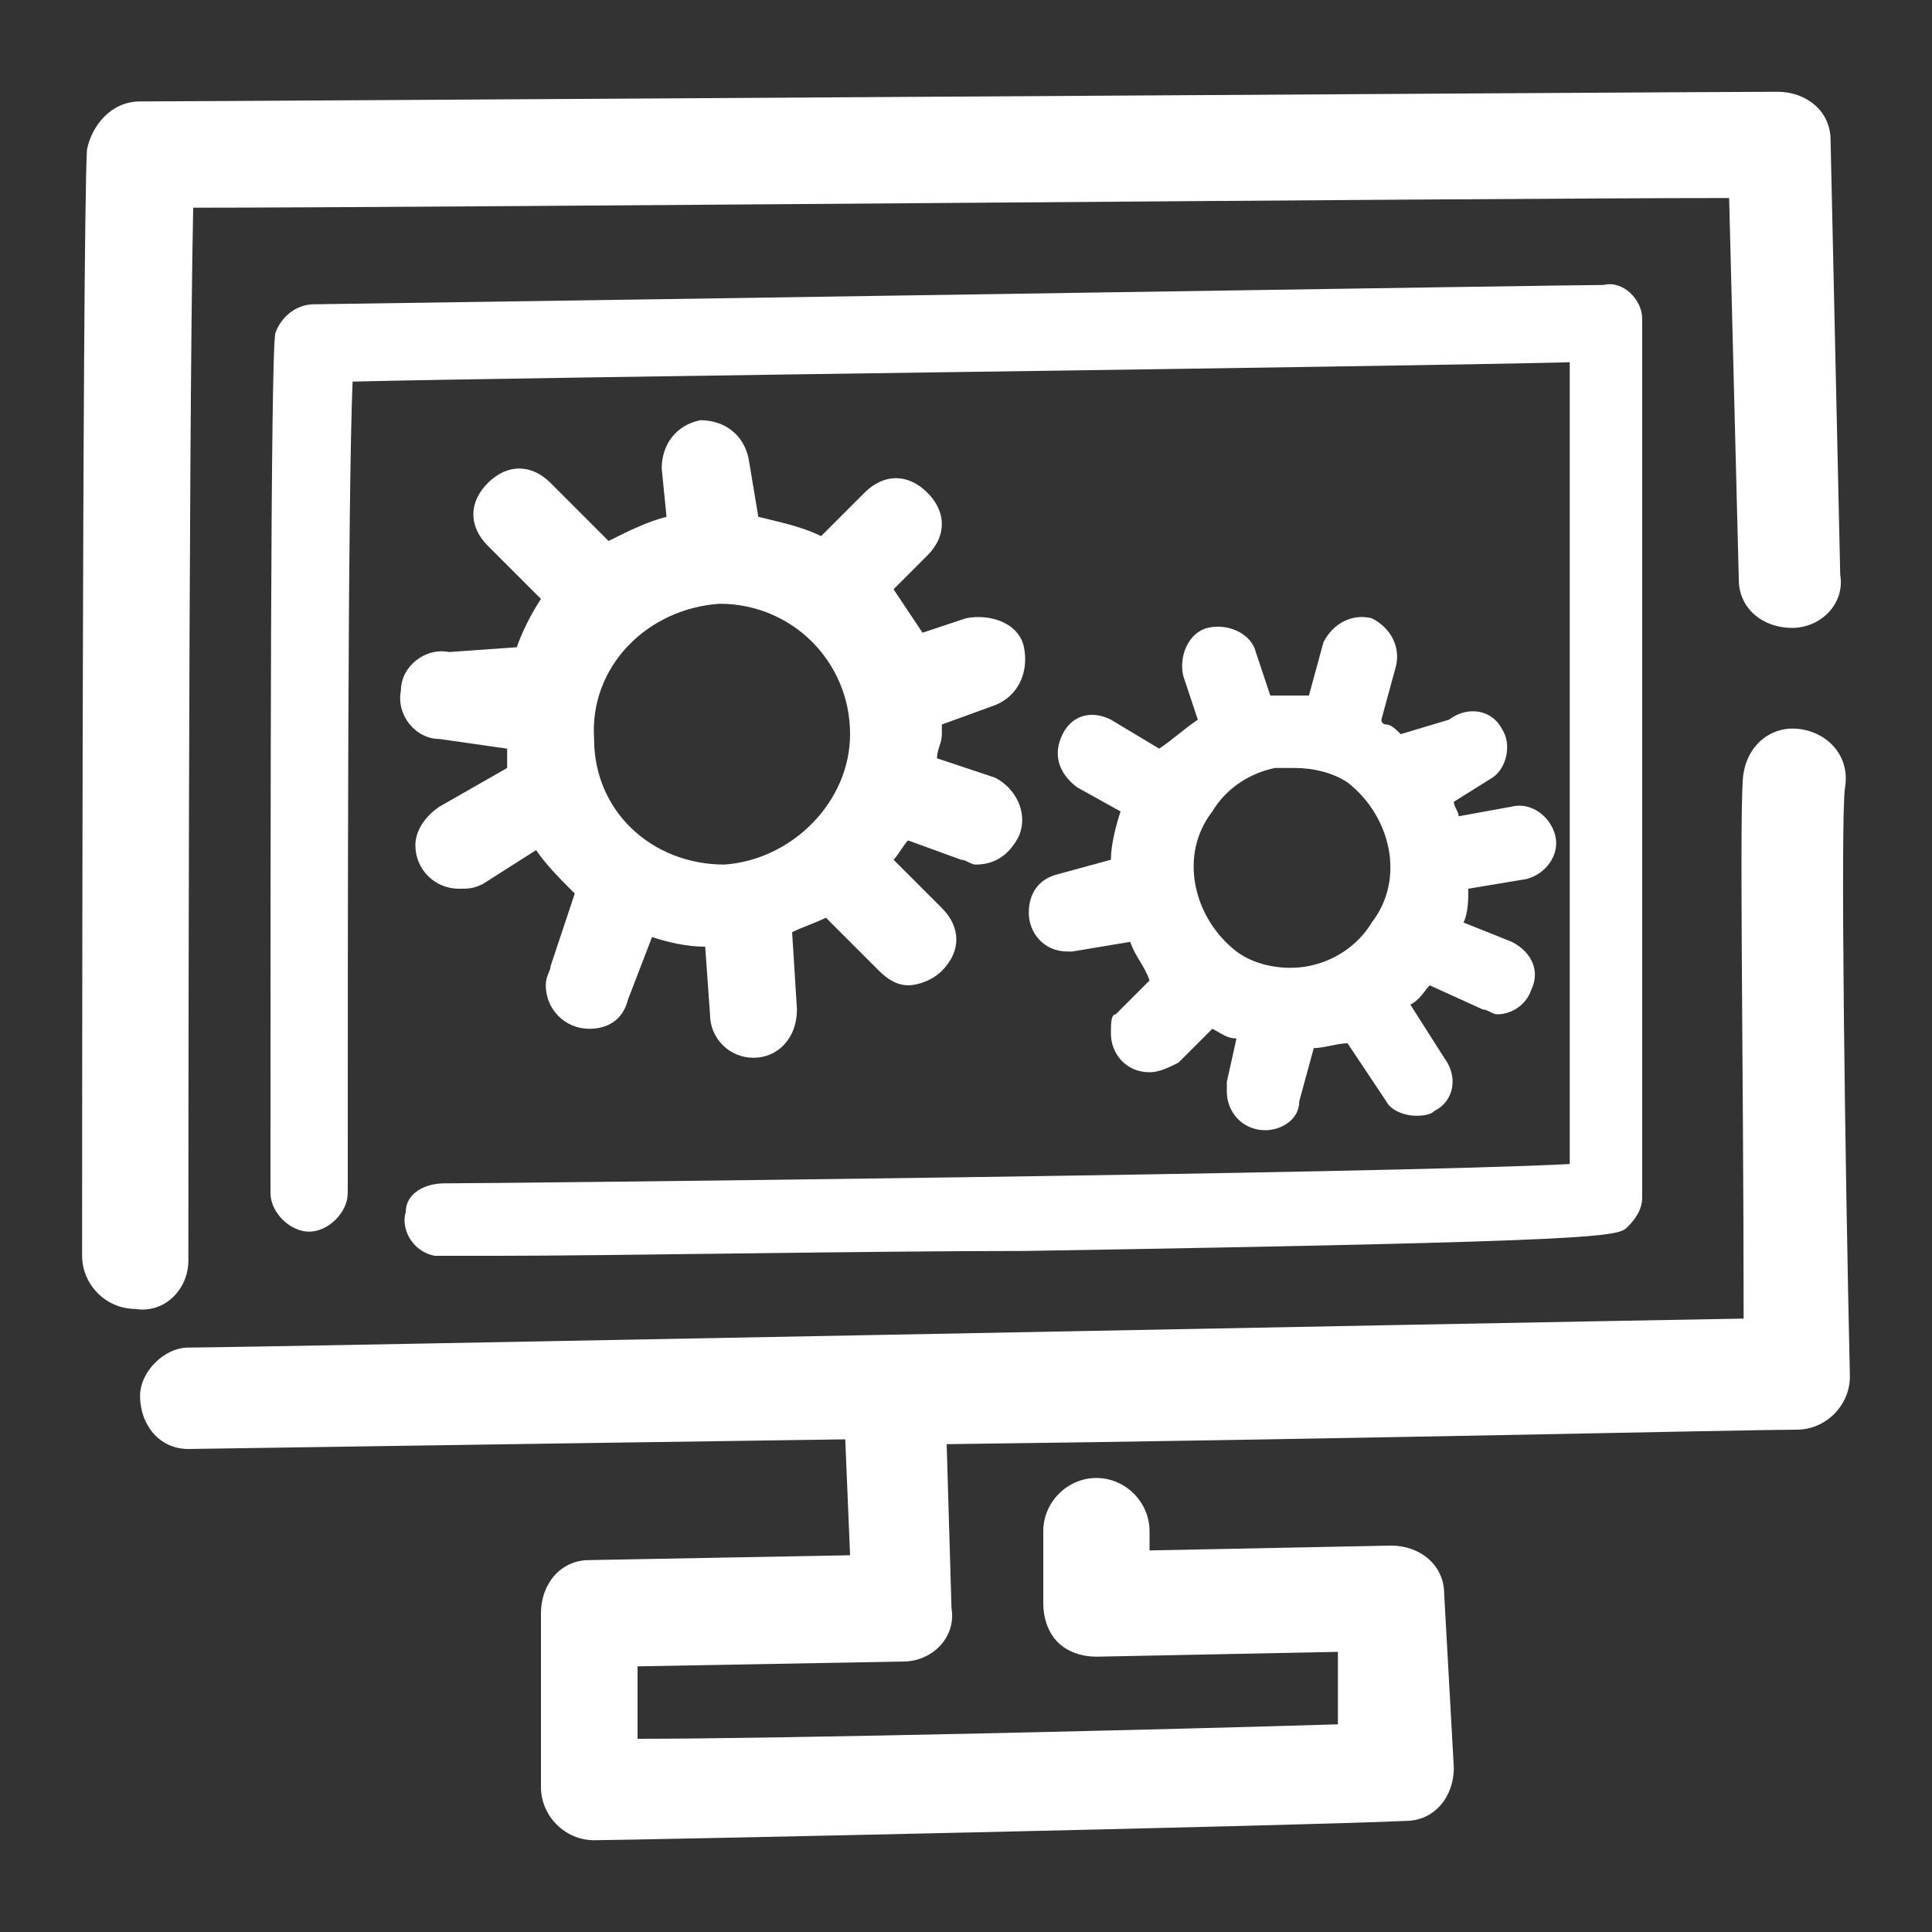 <?xml version="1.0" encoding="utf-8"?>
<!-- Generator: Adobe Illustrator 26.3.1, SVG Export Plug-In . SVG Version: 6.00 Build 0)  -->
<svg version="1.1" id="features_icon03" xmlns="http://www.w3.org/2000/svg" xmlns:xlink="http://www.w3.org/1999/xlink" x="0px"
	 y="0px" width="40px" height="40px" viewBox="0 0 40 40" style="enable-background:new 0 0 40 40;" xml:space="preserve">
<rect x="0" y="0" width="40" height="40" fill="#333333" stroke="none"/>
<style type="text/css">
	.st0{fill:#FFFFFF;}
</style>
<g>
	<path class="st0" d="M3.9,26.1C3.9,25.9,3.9,8.9,4,4.3c5,0,26.7-0.2,31.8-0.2L36,12c0,0.6,0.5,1,1.1,1h0c0.6,0,1.1-0.5,1-1.1
		l-0.2-9c0-0.6-0.5-1-1.1-1c-1.5,0-32.6,0.2-33.9,0.2c-0.6,0-1,0.5-1.1,1c-0.1,1.9-0.1,22-0.1,22.9c0,0,0,0,0,0
		c0,0.6,0.5,1.1,1.1,1.1C3.4,27.2,3.9,26.7,3.9,26.1z"/>
	<polygon class="st0" points="2.8,27.2 2.8,27.2 2.8,27.2 	"/>
	<path class="st0" d="M38.2,16.3c0.1-0.6-0.3-1.1-0.9-1.2c-0.6-0.1-1.1,0.3-1.2,0.9c-0.1,0.4,0,6.1,0,11.3
		C30.3,27.4,5,27.9,3.9,27.9c-0.5,0-1,0.5-1,1c0,0.6,0.4,1.1,1,1.1v0h0c0.1,0,6.5-0.1,13.6-0.2l0.1,2.4l-5.4,0.1c-0.6,0-1,0.5-1,1.1
		V37c0,0.6,0.5,1.1,1.1,1.1v0h0c0.6,0,14.7-0.3,16.8-0.4c0.6,0,1-0.5,1-1.1L29.9,33c0-0.6-0.5-1-1.1-1h0l-5,0.1v-0.4
		c0-0.6-0.5-1.1-1.1-1.1c-0.6,0-1.1,0.5-1.1,1.1v1.5c0,0.3,0.1,0.6,0.3,0.8c0.2,0.2,0.5,0.3,0.8,0.3l5-0.1l0,1.5
		c-3.2,0.1-11.5,0.3-14.5,0.3v-1.5l5.5-0.1c0,0,0,0,0,0c0.6,0,1.1-0.5,1-1.1l-0.1-3.4c8.1-0.1,16.6-0.3,17.6-0.3c0,0,0,0,0,0
		c0.6,0,1.1-0.5,1.1-1.1C38.2,24.1,38.1,16.9,38.2,16.3z"/>
	<path class="st0" d="M9,26c0.1,0,0.6,0,1.3,0l0,0c2.4,0,7.6-0.1,10.9-0.1c12.2-0.2,12.3-0.3,12.5-0.5c0.2-0.2,0.3-0.4,0.3-0.6
		c0-0.2,0-18.1,0-18.1c0,0,0,0,0-0.1c0-0.4-0.4-0.8-0.8-0.7c-0.7,0-19.5,0.3-26.7,0.4c-0.4,0-0.7,0.3-0.8,0.6
		c-0.1,0.5-0.1,10-0.1,17.8c0,0,0,0,0,0c0,0.4,0.4,0.8,0.8,0.8c0.4,0,0.8-0.4,0.8-0.8c0-5.8,0-14.4,0.1-16.8
		c4.3-0.1,21.2-0.3,25.2-0.4c0,3,0,13.7,0,16.6c-3.8,0.2-22.2,0.4-23.3,0.4c-0.4,0-0.8,0.2-0.8,0.6C8.3,25.4,8.5,25.9,9,26z"/>
	<path class="st0" d="M9.3,13.5c-0.5-0.1-1,0.3-1,0.8c-0.1,0.5,0.3,1,0.8,1l1.4,0.2c0,0.1,0,0.3,0,0.4l-1.4,0.8
		c-0.3,0.2-0.5,0.5-0.5,0.8c0,0.5,0.4,0.9,0.9,0.9c0.2,0,0.3,0,0.5-0.1l1.1-0.7c0.2,0.3,0.5,0.6,0.8,0.9L11.4,20
		c0,0.1-0.1,0.2-0.1,0.4c0,0.5,0.4,0.9,0.9,0.9v0c0.4,0,0.7-0.2,0.8-0.6l0.5-1.3c0.3,0.1,0.7,0.2,1.1,0.2l0.1,1.4
		c0,0.5,0.4,0.9,0.9,0.9l0,0h0c0.5,0,0.9-0.4,0.9-1l-0.1-1.6c0.2-0.1,0.5-0.2,0.7-0.3l1.1,1.1c0.2,0.2,0.4,0.3,0.6,0.3l0,0
		c0.2,0,0.5-0.1,0.7-0.3c0.4-0.4,0.4-0.9,0-1.3l-1-1c0.1-0.1,0.2-0.3,0.3-0.4l1.1,0.4c0.1,0,0.2,0.1,0.3,0.1h0
		c0.4,0,0.7-0.2,0.9-0.6c0.2-0.5-0.1-1-0.5-1.2l-1.2-0.4c0-0.2,0.1-0.3,0.1-0.5c0-0.1,0-0.2,0-0.2l1.1-0.4c0,0,0,0,0,0
		c0.5-0.2,0.7-0.7,0.6-1.2s-0.7-0.7-1.2-0.6l-0.9,0.3c-0.2-0.3-0.4-0.6-0.6-0.9l0.7-0.7c0.4-0.4,0.4-0.9,0-1.3
		c-0.4-0.4-0.9-0.4-1.3,0l-0.9,0.9c-0.4-0.2-0.9-0.3-1.3-0.4l-0.2-1.2c-0.1-0.5-0.5-0.8-1-0.8c-0.5,0.1-0.8,0.5-0.8,1l0.1,1
		c-0.4,0.1-0.8,0.3-1.2,0.5l-1.2-1.2c-0.4-0.4-0.9-0.4-1.3,0c-0.4,0.4-0.4,0.9,0,1.3l1.1,1.1c-0.2,0.3-0.4,0.7-0.5,1L9.3,13.5z
		 M14.9,12.5C14.9,12.5,14.9,12.5,14.9,12.5c1.5,0,2.7,1.2,2.7,2.7c0,1.4-1.2,2.6-2.6,2.7c-1.5,0-2.7-1.1-2.7-2.6
		C12.2,13.8,13.4,12.6,14.9,12.5z"/>
	<path class="st0" d="M21.9,18.1c-0.4,0.1-0.6,0.4-0.6,0.8c0,0.4,0.3,0.8,0.8,0.8v0c0,0,0.1,0,0.1,0l1.2-0.2
		c0.1,0.3,0.3,0.5,0.4,0.8l-0.7,0.7C23,21,23,21.2,23,21.4c0,0.4,0.3,0.8,0.8,0.8c0.2,0,0.4-0.1,0.6-0.2l0.7-0.7
		c0.2,0.1,0.3,0.2,0.5,0.2l-0.2,0.9c0,0.1,0,0.1,0,0.2c0,0.4,0.3,0.8,0.8,0.8l0,0c0.3,0,0.7-0.2,0.7-0.6l0.3-1.1
		c0.2,0,0.5-0.1,0.7-0.1l0.8,1.2c0.1,0.2,0.4,0.3,0.6,0.3c0.1,0,0.3,0,0.4-0.1c0.4-0.2,0.5-0.7,0.2-1.1l-0.7-1.1
		c0.2-0.1,0.3-0.3,0.4-0.4l1.1,0.5c0.1,0,0.2,0.1,0.3,0.1v0c0.3,0,0.6-0.2,0.7-0.5c0.2-0.4,0-0.8-0.4-1l-1-0.4
		c0.1-0.2,0.1-0.5,0.1-0.7l1.2-0.2c0,0,0,0,0,0c0.4-0.1,0.7-0.5,0.6-0.9c-0.1-0.4-0.5-0.7-0.9-0.6l-1.1,0.2c0-0.1-0.1-0.2-0.1-0.3
		l0.8-0.5c0.3-0.2,0.4-0.7,0.2-1c-0.2-0.4-0.7-0.5-1.1-0.2L29,15.2c-0.1-0.1-0.2-0.2-0.3-0.2c0,0-0.1,0-0.1-0.1l0.3-1.1
		c0.1-0.4-0.1-0.8-0.5-1c-0.4-0.1-0.8,0.1-1,0.5l-0.3,1.1c-0.3,0-0.6,0-0.8,0l-0.3-0.9c0,0,0,0,0,0c-0.1-0.4-0.6-0.6-1-0.5
		c-0.4,0.1-0.6,0.6-0.5,1l0.3,0.9c-0.3,0.2-0.5,0.4-0.8,0.6l-1-0.6c-0.4-0.2-0.8-0.1-1,0.3c-0.2,0.4-0.1,0.8,0.3,1.1l0.9,0.5
		c-0.1,0.3-0.2,0.7-0.2,1L21.9,18.1z M26.8,15.9L26.8,15.9c0.4,0,0.8,0.1,1.1,0.3c0.9,0.7,1.2,2,0.5,2.9c-0.3,0.5-0.8,0.8-1.3,0.9
		c-0.5,0.1-1.1,0-1.5-0.3c-0.9-0.7-1.2-2-0.5-2.9c0.3-0.5,0.8-0.8,1.3-0.9C26.5,15.9,26.6,15.9,26.8,15.9z"/>
	<polygon class="st0" points="29.1,23 29.1,23 29.1,23 	"/>
</g>
</svg>
